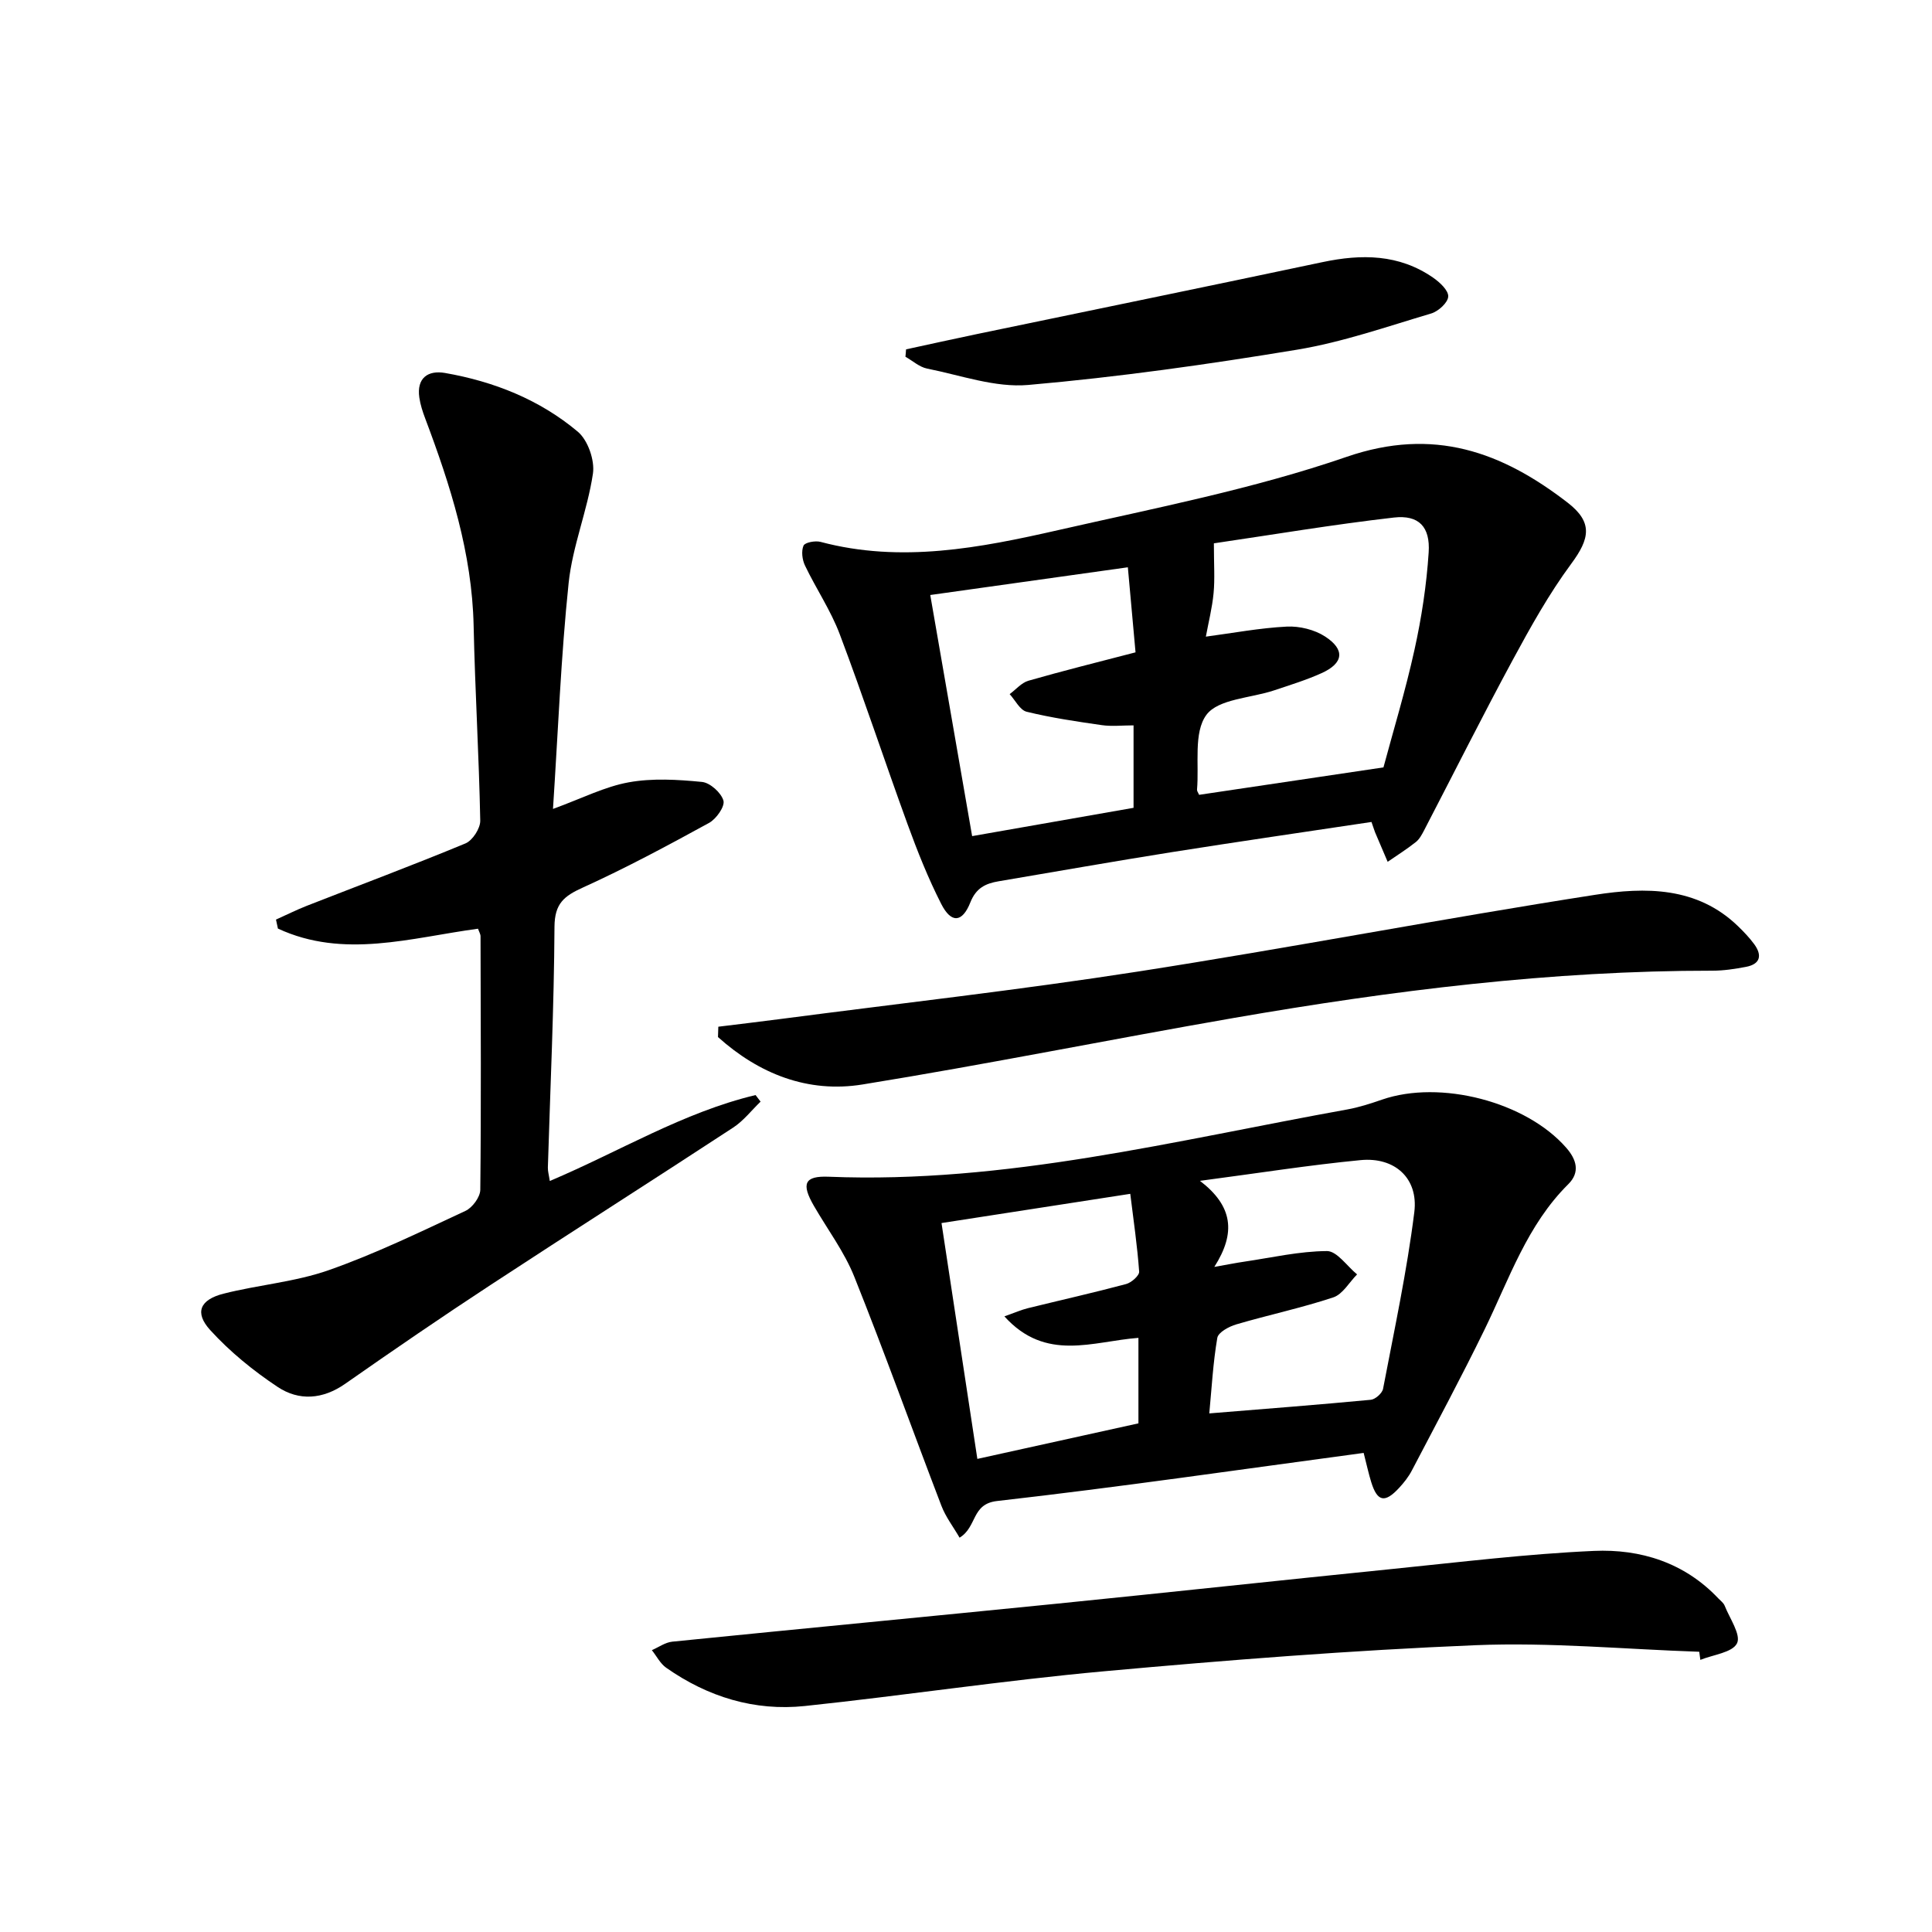 <svg enable-background="new 0 0 400 400" viewBox="0 0 400 400" xmlns="http://www.w3.org/2000/svg"><path d="m283.95 170.18c-13.84 2.08-27.61 4.07-41.36 6.25-11.96 1.9-23.89 4.01-35.83 6.03-2.68.45-4.67 1.37-5.85 4.35-1.68 4.25-3.97 4.4-6.04.34-2.7-5.3-4.92-10.88-6.96-16.48-4.77-13.09-9.13-26.33-14.05-39.36-1.86-4.94-4.9-9.42-7.19-14.21-.58-1.2-.8-2.99-.31-4.13.29-.67 2.43-1.07 3.52-.78 16.68 4.44 33.04 1.24 49.23-2.44 20.03-4.56 40.36-8.5 59.71-15.17 18.01-6.2 32.12-1.02 45.72 9.47 5.31 4.09 4.61 7.48.77 12.67-4.59 6.21-8.4 13.05-12.09 19.87-6.31 11.67-12.25 23.54-18.37 35.31-.46.88-.97 1.85-1.72 2.44-1.86 1.47-3.87 2.74-5.83 4.09-.87-2.04-1.75-4.08-2.61-6.12-.23-.61-.42-1.23-.74-2.13zm2.48-11.3c1.99-7.43 4.55-15.83 6.43-24.38 1.46-6.61 2.49-13.38 2.93-20.12.35-5.31-2.04-7.81-7.18-7.23-12.58 1.44-25.08 3.55-37.29 5.34 0 4.35.22 7.35-.06 10.31-.29 3.06-1.06 6.07-1.6 9.01 5.65-.75 11.19-1.8 16.76-2.08 2.63-.13 5.73.63 7.92 2.05 4.21 2.73 3.83 5.54-.73 7.59-3.17 1.43-6.53 2.46-9.84 3.57-4.82 1.61-11.55 1.75-14 5.07-2.7 3.65-1.48 10.2-1.94 15.49-.02.28.23.58.43 1.06 12.36-1.84 24.76-3.69 38.17-5.68zm-51.33-23.82c-.5-5.52-1.01-11.18-1.59-17.61-14.12 1.98-27.52 3.86-40.91 5.74 2.97 17.13 5.82 33.52 8.67 49.92 11.37-1.99 22.27-3.91 33.42-5.86 0-5.57 0-11.14 0-17.07-2.36 0-4.52.25-6.59-.05-5.21-.75-10.43-1.52-15.54-2.77-1.39-.34-2.36-2.38-3.52-3.65 1.29-.95 2.44-2.35 3.88-2.77 7.13-2.05 14.34-3.84 22.18-5.88z"/><path d="m282.33 300.81c-25.6 3.44-50.71 7.1-75.91 9.96-5.34.61-4.09 5.37-7.75 7.59-1.28-2.22-2.87-4.27-3.76-6.6-6.05-15.79-11.75-31.71-18.03-47.41-2.07-5.18-5.54-9.79-8.36-14.67-2.67-4.61-1.99-6.26 3.08-6.05 36.58 1.48 71.79-7.53 107.34-13.93 2.44-.44 4.83-1.22 7.18-2.03 12.08-4.18 29.84.43 38.16 9.97 2.12 2.42 2.91 5.06.42 7.53-8.53 8.45-12.23 19.62-17.31 30.04-4.8 9.85-9.99 19.51-15.07 29.22-.68 1.31-1.63 2.52-2.64 3.61-2.97 3.22-4.53 2.88-5.79-1.21-.53-1.71-.91-3.48-1.56-6.02zm-30.92-38.51c2.96-.52 4.56-.85 6.17-1.08 5.71-.84 11.43-2.17 17.15-2.2 2.07-.01 4.16 3.13 6.24 4.83-1.63 1.64-2.97 4.11-4.93 4.76-6.59 2.19-13.42 3.63-20.08 5.59-1.51.44-3.73 1.64-3.93 2.79-.88 5.13-1.16 10.37-1.66 15.64 11.67-.95 22.57-1.79 33.44-2.82.94-.09 2.37-1.36 2.54-2.28 2.32-12.17 4.94-24.31 6.47-36.59.87-7.01-4.07-11.43-11.12-10.75-10.63 1.02-21.19 2.7-33.26 4.29 6.8 5.21 7.5 10.73 2.97 17.82zm-49.06 39.75c11.67-2.58 22.47-4.96 33.35-7.36 0-6.16 0-11.89 0-17.7-9.42.7-19.16 5.07-27.75-4.45 2.23-.79 3.53-1.37 4.89-1.7 6.77-1.67 13.57-3.19 20.3-4.99 1.1-.29 2.76-1.75 2.71-2.57-.38-5.3-1.16-10.58-1.84-16.11-13.73 2.12-26.14 4.04-39.08 6.05 2.48 16.37 4.89 32.2 7.42 48.83z"/><path d="m114.49 167.48c6.06-2.21 10.74-4.62 15.69-5.51 4.91-.89 10.13-.57 15.15-.08 1.68.16 3.98 2.23 4.45 3.87.34 1.2-1.48 3.79-2.97 4.61-8.58 4.7-17.22 9.34-26.12 13.38-3.91 1.77-5.86 3.31-5.89 8.13-.09 16.62-.87 33.23-1.37 49.85-.02.78.22 1.56.4 2.78 14.4-6.09 27.61-14.21 42.6-17.79.35.45.69.91 1.04 1.36-1.88 1.81-3.53 3.97-5.67 5.37-16.69 10.93-33.53 21.63-50.21 32.57-10.15 6.65-20.16 13.51-30.11 20.47-4.67 3.27-9.59 3.59-14.01.65-5.04-3.35-9.87-7.28-13.94-11.75-3.31-3.63-2.14-6.3 2.75-7.55 7.21-1.83 14.82-2.42 21.79-4.87 9.68-3.4 18.97-7.93 28.3-12.27 1.44-.67 3.05-2.86 3.07-4.37.19-17.49.09-34.98.05-52.48 0-.45-.29-.91-.52-1.57-13.86 1.86-27.81 6.3-41.43-.03-.13-.62-.26-1.24-.4-1.86 2.12-.95 4.21-2 6.37-2.85 10.96-4.29 21.99-8.41 32.86-12.92 1.47-.61 3.09-3.12 3.06-4.72-.26-13.45-1.08-26.89-1.37-40.34-.33-15.06-4.81-29.08-10.04-42.96-.52-1.38-.99-2.82-1.2-4.27-.6-4.1 1.82-5.72 5.32-5.11 10.14 1.77 19.6 5.53 27.49 12.16 2.09 1.76 3.54 5.93 3.13 8.68-1.13 7.63-4.23 15-5.03 22.64-1.59 15.2-2.17 30.49-3.24 46.78z"/><path d="m351.81 341.98c-15.43-.52-30.91-1.99-46.29-1.36-25.71 1.06-51.41 3.08-77.04 5.41-20.65 1.88-41.19 5-61.83 7.18-10.44 1.1-20.11-1.88-28.72-7.92-1.23-.86-1.99-2.41-2.97-3.64 1.4-.61 2.77-1.61 4.22-1.76 26.59-2.68 53.19-5.21 79.78-7.88 23.14-2.33 46.25-4.84 69.39-7.18 13.87-1.4 27.73-3.11 41.64-3.73 9.67-.43 18.77 2.42 25.78 9.84.46.48 1.07.92 1.3 1.5 1.04 2.63 3.43 6.03 2.56 7.79-.95 1.92-4.93 2.35-7.59 3.43-.09-.56-.16-1.12-.23-1.68z"/><path d="m148.72 212.57c4.28-.53 8.56-1.03 12.83-1.59 24.67-3.23 49.41-6 73.99-9.82 31.63-4.92 63.09-10.98 94.72-15.9 10.33-1.61 21.1-1.73 29.6 6.52 1.19 1.15 2.35 2.37 3.33 3.7 1.68 2.3 1.29 4.13-1.71 4.7-2.27.43-4.6.79-6.9.79-33.36-.02-66.32 4.1-99.1 9.78-25.66 4.45-51.2 9.62-76.91 13.78-11.32 1.83-21.45-2.21-29.92-9.82.02-.71.05-1.42.07-2.14z"/><path d="m187.59 72.33c4.9-1.06 9.8-2.15 14.7-3.17 23.84-4.96 47.7-9.85 71.52-14.89 8.08-1.71 15.84-1.67 22.89 3.21 1.38.95 3.2 2.64 3.14 3.91-.06 1.26-2.04 3.07-3.52 3.51-9.2 2.73-18.36 5.94-27.78 7.5-18.46 3.05-37.02 5.67-55.65 7.3-6.84.6-13.99-2.01-20.95-3.39-1.59-.32-2.99-1.61-4.48-2.45.06-.51.09-1.02.13-1.53z"/></svg>
